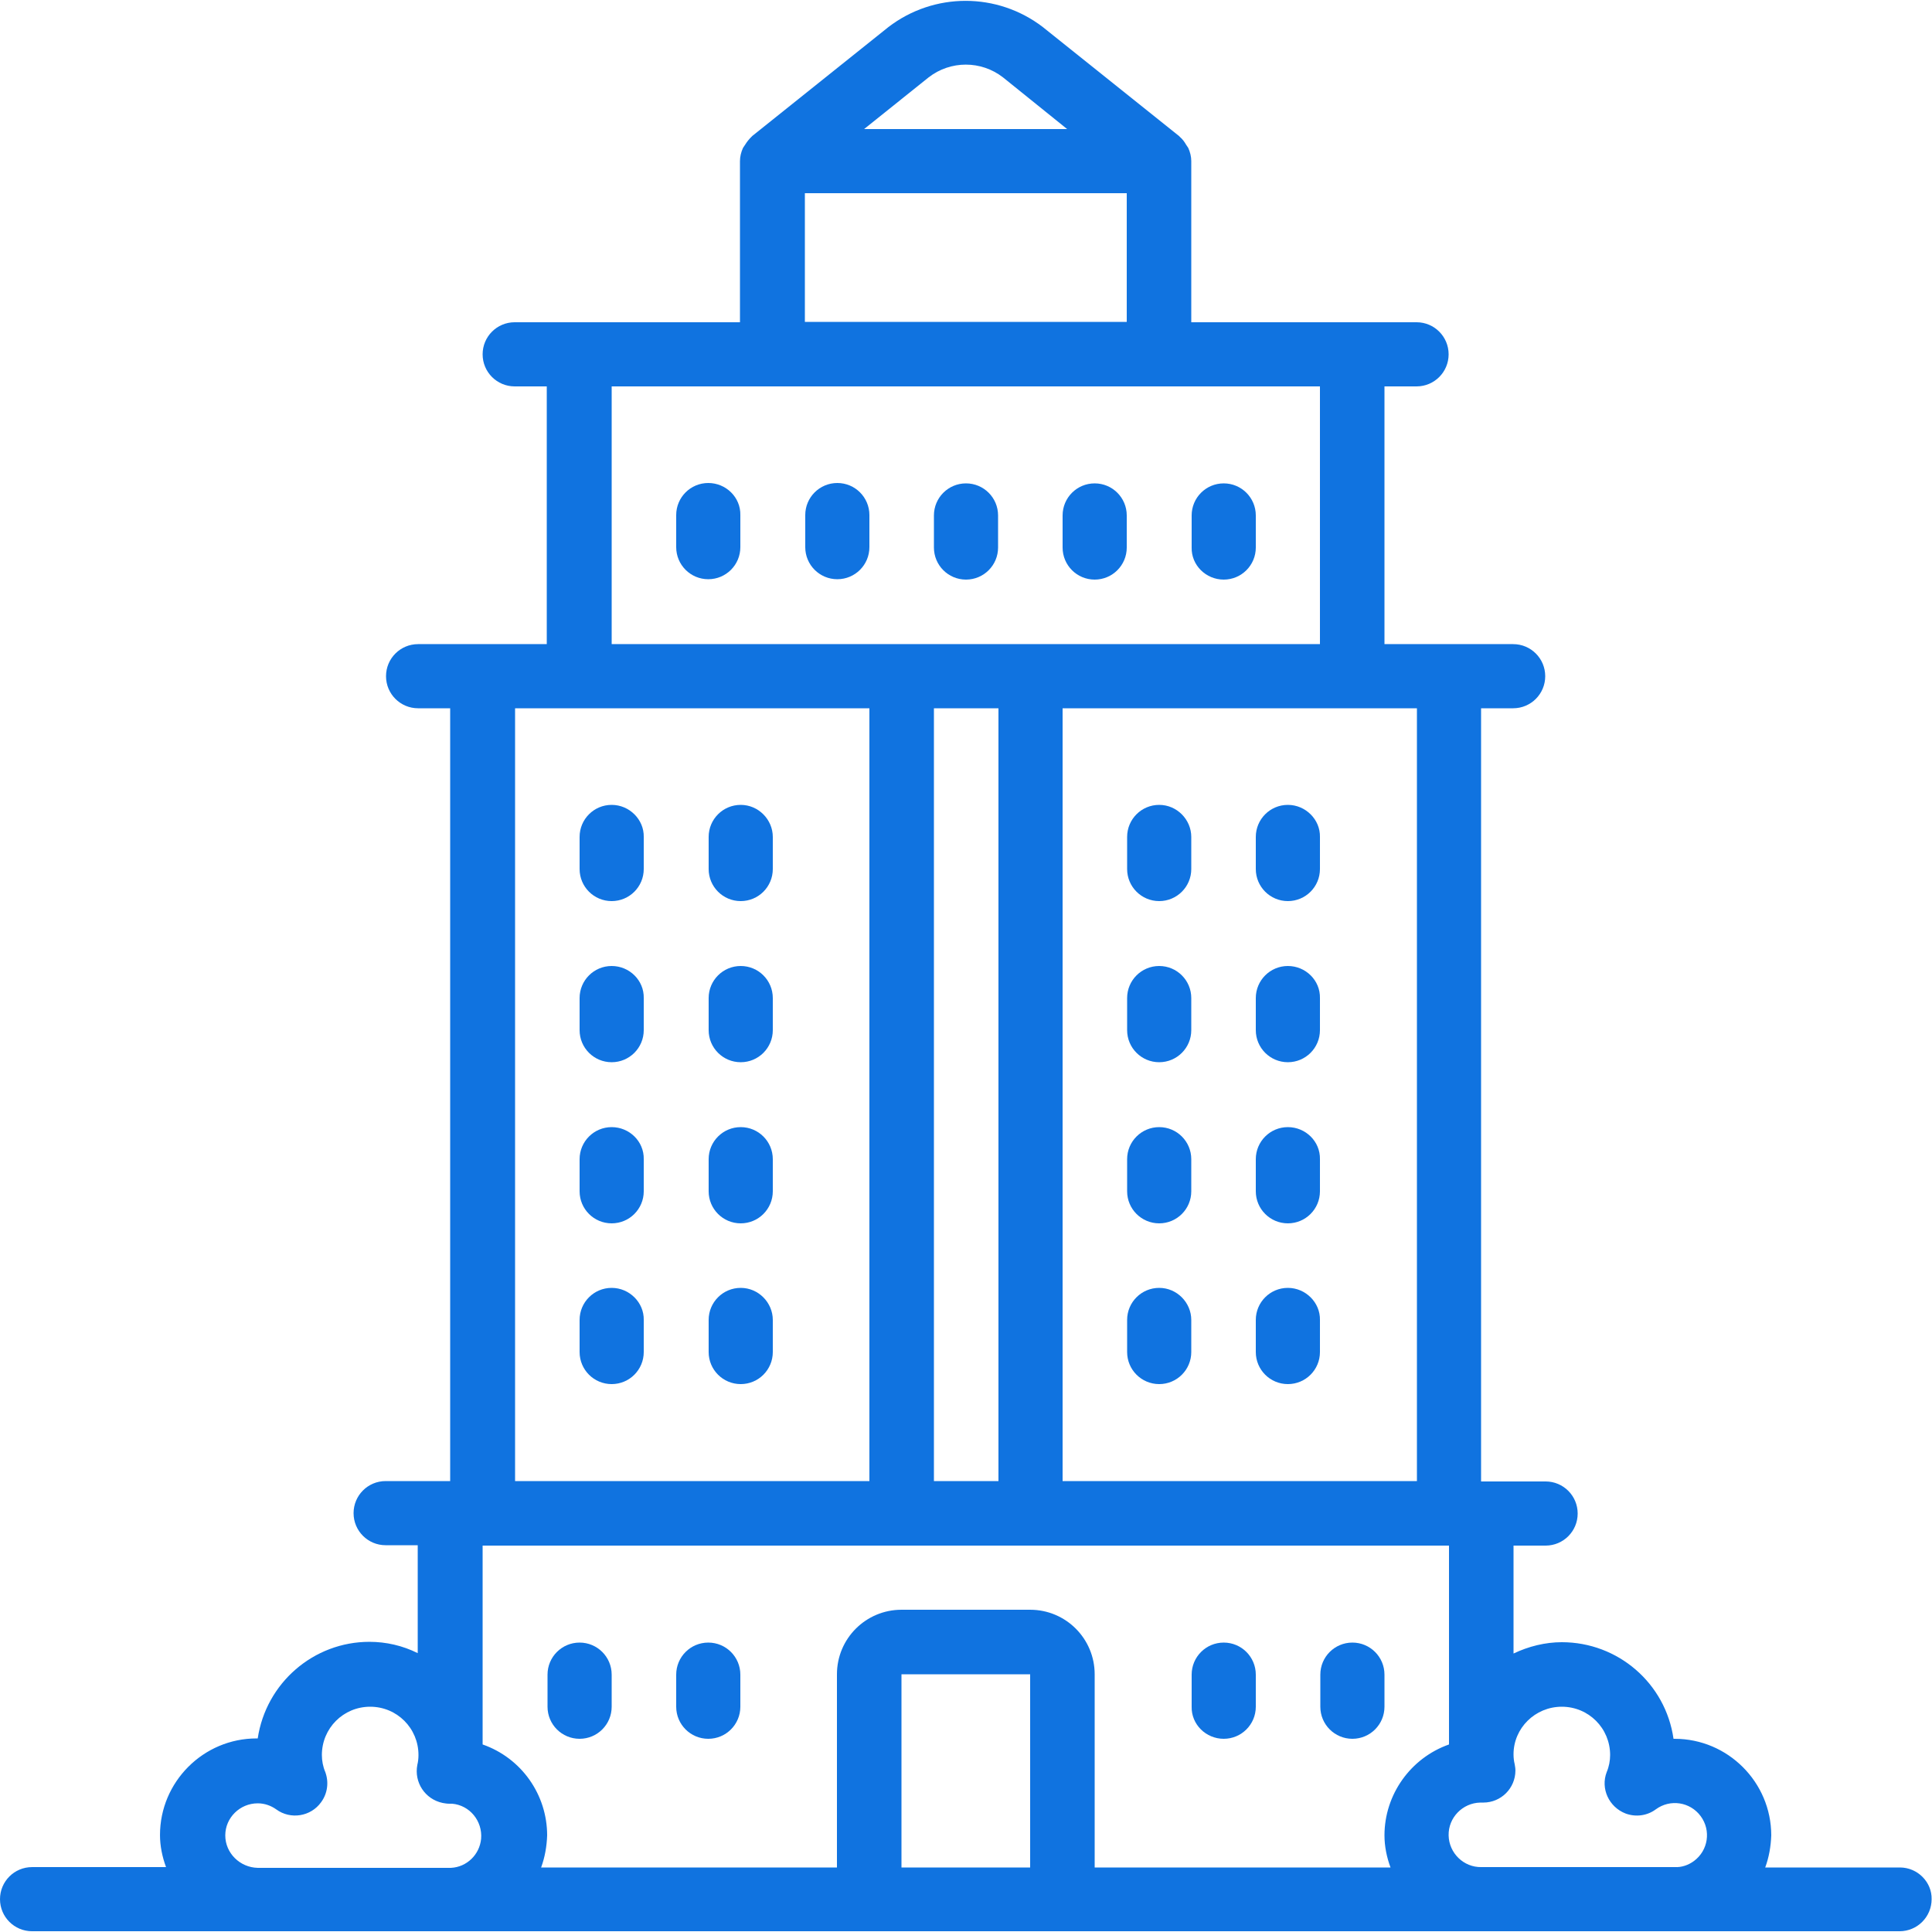 <?xml version="1.0" encoding="utf-8"?>
<!-- Generator: Adobe Illustrator 25.0.0, SVG Export Plug-In . SVG Version: 6.00 Build 0)  -->
<svg version="1.1" id="icons" xmlns="http://www.w3.org/2000/svg" xmlns:xlink="http://www.w3.org/1999/xlink" x="0px" y="0px"
	 viewBox="0 0 512 512" style="enable-background:new 0 0 512 512;" xml:space="preserve">
<style type="text/css">
	.st0{fill:#1073E0;}
</style>
<path class="st0" d="M162.1,341.3c-4.7,0-8.5,3.8-8.5,8.5v8.5c0,4.7,3.8,8.5,8.5,8.5c4.7,0,8.5-3.8,8.5-8.5v-8.5
	C170.7,345.2,166.8,341.3,162.1,341.3z"/>
<path class="st0" d="M196.3,341.3c-4.7,0-8.5,3.8-8.5,8.5v8.5c0,4.7,3.8,8.5,8.5,8.5s8.5-3.8,8.5-8.5v-8.5
	C204.8,345.2,201,341.3,196.3,341.3z"/>
<path class="st0" d="M153.6,460.8c4.7,0,8.5-3.8,8.5-8.5v-8.5c0-4.7-3.8-8.5-8.5-8.5s-8.5,3.8-8.5,8.5v8.5
	C145.1,457,148.9,460.8,153.6,460.8z"/>
<path class="st0" d="M187.7,460.8c4.7,0,8.5-3.8,8.5-8.5v-8.5c0-4.7-3.8-8.5-8.5-8.5c-4.7,0-8.5,3.8-8.5,8.5v8.5
	C179.2,457,183,460.8,187.7,460.8z"/>
<path class="st0" d="M324.3,460.8c4.7,0,8.5-3.8,8.5-8.5v-8.5c0-4.7-3.8-8.5-8.5-8.5s-8.5,3.8-8.5,8.5v8.5
	C315.7,457,319.6,460.8,324.3,460.8z"/>
<path class="st0" d="M358.4,460.8c4.7,0,8.5-3.8,8.5-8.5v-8.5c0-4.7-3.8-8.5-8.5-8.5s-8.5,3.8-8.5,8.5v8.5
	C349.9,457,353.7,460.8,358.4,460.8z"/>
<path class="st0" d="M162.1,298.7c-4.7,0-8.5,3.8-8.5,8.5v8.5c0,4.7,3.8,8.5,8.5,8.5c4.7,0,8.5-3.8,8.5-8.5v-8.5
	C170.7,302.5,166.8,298.7,162.1,298.7z"/>
<path class="st0" d="M196.3,298.7c-4.7,0-8.5,3.8-8.5,8.5v8.5c0,4.7,3.8,8.5,8.5,8.5s8.5-3.8,8.5-8.5v-8.5
	C204.8,302.5,201,298.7,196.3,298.7z"/>
<path class="st0" d="M162.1,256c-4.7,0-8.5,3.8-8.5,8.5v8.5c0,4.7,3.8,8.5,8.5,8.5c4.7,0,8.5-3.8,8.5-8.5v-8.5
	C170.7,259.8,166.8,256,162.1,256z"/>
<path class="st0" d="M196.3,256c-4.7,0-8.5,3.8-8.5,8.5v8.5c0,4.7,3.8,8.5,8.5,8.5s8.5-3.8,8.5-8.5v-8.5
	C204.8,259.8,201,256,196.3,256z"/>
<path class="st0" d="M162.1,213.3c-4.7,0-8.5,3.8-8.5,8.5v8.5c0,4.7,3.8,8.5,8.5,8.5c4.7,0,8.5-3.8,8.5-8.5v-8.5
	C170.7,217.2,166.8,213.3,162.1,213.3z"/>
<path class="st0" d="M196.3,213.3c-4.7,0-8.5,3.8-8.5,8.5v8.5c0,4.7,3.8,8.5,8.5,8.5s8.5-3.8,8.5-8.5v-8.5
	C204.8,217.2,201,213.3,196.3,213.3z"/>
<path class="st0" d="M307.2,341.3c-4.7,0-8.5,3.8-8.5,8.5v8.5c0,4.7,3.8,8.5,8.5,8.5s8.5-3.8,8.5-8.5v-8.5
	C315.7,345.2,311.9,341.3,307.2,341.3z"/>
<path class="st0" d="M341.3,341.3c-4.7,0-8.5,3.8-8.5,8.5v8.5c0,4.7,3.8,8.5,8.5,8.5s8.5-3.8,8.5-8.5v-8.5
	C349.9,345.2,346,341.3,341.3,341.3z"/>
<path class="st0" d="M307.2,298.7c-4.7,0-8.5,3.8-8.5,8.5v8.5c0,4.7,3.8,8.5,8.5,8.5s8.5-3.8,8.5-8.5v-8.5
	C315.7,302.5,311.9,298.7,307.2,298.7z"/>
<path class="st0" d="M341.3,298.7c-4.7,0-8.5,3.8-8.5,8.5v8.5c0,4.7,3.8,8.5,8.5,8.5s8.5-3.8,8.5-8.5v-8.5
	C349.9,302.5,346,298.7,341.3,298.7z"/>
<path class="st0" d="M307.2,256c-4.7,0-8.5,3.8-8.5,8.5v8.5c0,4.7,3.8,8.5,8.5,8.5s8.5-3.8,8.5-8.5v-8.5
	C315.7,259.8,311.9,256,307.2,256z"/>
<path class="st0" d="M341.3,256c-4.7,0-8.5,3.8-8.5,8.5v8.5c0,4.7,3.8,8.5,8.5,8.5s8.5-3.8,8.5-8.5v-8.5
	C349.9,259.8,346,256,341.3,256z"/>
<path class="st0" d="M307.2,213.3c-4.7,0-8.5,3.8-8.5,8.5v8.5c0,4.7,3.8,8.5,8.5,8.5s8.5-3.8,8.5-8.5v-8.5
	C315.7,217.2,311.9,213.3,307.2,213.3z"/>
<path class="st0" d="M341.3,213.3c-4.7,0-8.5,3.8-8.5,8.5v8.5c0,4.7,3.8,8.5,8.5,8.5s8.5-3.8,8.5-8.5v-8.5
	C349.9,217.2,346,213.3,341.3,213.3z"/>
<path class="st0" d="M187.7,128c-4.7,0-8.5,3.8-8.5,8.5v8.5c0,4.7,3.8,8.5,8.5,8.5c4.7,0,8.5-3.8,8.5-8.5v-8.5
	C196.3,131.8,192.4,128,187.7,128z"/>
<path class="st0" d="M221.9,128c-4.7,0-8.5,3.8-8.5,8.5v8.5c0,4.7,3.8,8.5,8.5,8.5c4.7,0,8.5-3.8,8.5-8.5v-8.5
	C230.4,131.8,226.6,128,221.9,128z"/>
<path class="st0" d="M290.1,153.6c4.7,0,8.5-3.8,8.5-8.5v-8.5c0-4.7-3.8-8.5-8.5-8.5c-4.7,0-8.5,3.8-8.5,8.5v8.5
	C281.6,149.8,285.4,153.6,290.1,153.6z"/>
<path class="st0" d="M256,153.6c4.7,0,8.5-3.8,8.5-8.5v-8.5c0-4.7-3.8-8.5-8.5-8.5c-4.7,0-8.5,3.8-8.5,8.5v8.5
	C247.5,149.8,251.3,153.6,256,153.6z"/>
<path class="st0" d="M324.3,153.6c4.7,0,8.5-3.8,8.5-8.5v-8.5c0-4.7-3.8-8.5-8.5-8.5s-8.5,3.8-8.5,8.5v8.5
	C315.7,149.8,319.6,153.6,324.3,153.6z"/>
<path class="st0" d="M503.5,494.9h-35.7c1-2.7,1.5-5.6,1.6-8.5c0-14.1-11.5-25.6-25.6-25.6h-0.3c-2.1-14.7-14.7-25.6-29.6-25.6
	c-4.4,0-8.8,1.1-12.8,3v-28.6h8.5c4.7,0,8.5-3.8,8.5-8.5s-3.8-8.5-8.5-8.5h-17.1V187.7h8.5c4.7,0,8.5-3.8,8.5-8.5s-3.8-8.5-8.5-8.5
	h-34.1v-68.3h8.5c4.7,0,8.5-3.8,8.5-8.5c0-4.7-3.8-8.5-8.5-8.5h-59.7V42.7c0-1.2-0.3-2.4-0.8-3.5c-0.2-0.3-0.4-0.6-0.6-0.9
	c-0.4-0.7-0.9-1.4-1.6-2c-0.1-0.1-0.2-0.2-0.3-0.3l-36-28.8c-12.1-9.3-28.9-9.3-41,0l-36,28.8c-0.1,0.1-0.2,0.2-0.3,0.3
	c-0.6,0.6-1.1,1.2-1.6,2c-0.2,0.3-0.4,0.6-0.6,0.9c-0.5,1.1-0.8,2.3-0.8,3.5v42.7h-59.7c-4.7,0-8.5,3.8-8.5,8.5
	c0,4.7,3.8,8.5,8.5,8.5h8.5v68.3h-34.1c-4.7,0-8.5,3.8-8.5,8.5s3.8,8.5,8.5,8.5h8.5v204.8h-17.1c-4.7,0-8.5,3.8-8.5,8.5
	s3.8,8.5,8.5,8.5h8.5v28.6c-4-2-8.4-3-12.8-3c-14.8,0-27.4,10.9-29.6,25.6h-0.3c-14.1,0-25.6,11.5-25.6,25.6c0,2.9,0.6,5.8,1.6,8.5
	H8.5c-4.7,0-8.5,3.8-8.5,8.5c0,4.7,3.8,8.5,8.5,8.5h494.9c4.7,0,8.5-3.8,8.5-8.5C512,498.8,508.2,494.9,503.5,494.9z M413.9,452.3
	c7.1,0,12.8,5.7,12.8,12.8c0,1.5-0.3,3.1-0.9,4.5c-1.7,4.4,0.6,9.3,5,11c2.7,1,5.7,0.6,8-1.1c3.8-2.8,9.1-2,11.9,1.8
	c2.8,3.8,2,9.1-1.8,11.9c-1.5,1.1-3.3,1.7-5.1,1.6h-51.2c-4.7,0.1-8.6-3.7-8.7-8.4c-0.1-4.7,3.7-8.6,8.4-8.7c0.3,0,0.5,0,0.8,0
	c4.7,0,8.5-3.8,8.5-8.5c0-0.6-0.1-1.1-0.2-1.7c-0.2-0.8-0.3-1.7-0.3-2.6C401.1,458,406.8,452.3,413.9,452.3z M375.5,392.5h-93.9
	V187.7h93.9V392.5z M247.5,392.5V187.7h17.1v204.8H247.5z M246.1,20.5c5.8-4.5,13.9-4.5,19.7,0l17,13.7h-53.8L246.1,20.5z
	 M213.3,51.2h85.3v34.1h-85.3V51.2z M162.1,102.4h187.7v68.3H162.1V102.4z M136.5,187.7h93.9v204.8h-93.9V187.7z M384,409.6v52.7
	c-10.2,3.6-17.1,13.3-17.1,24.1c0,2.9,0.6,5.8,1.6,8.5h-78.4v-51.2c0-9.4-7.6-17.1-17.1-17.1h-34.1c-9.4,0-17.1,7.6-17.1,17.1v51.2
	h-78.4c1-2.7,1.5-5.6,1.6-8.5c0-10.8-6.8-20.5-17.1-24.1v-52.7H384z M59.7,486.4c0-4.7,3.9-8.5,8.6-8.5c1.8,0,3.5,0.6,4.9,1.6
	c3.8,2.8,9.2,1.9,11.9-1.9c1.7-2.3,2.1-5.3,1.1-8c-0.6-1.4-0.9-3-0.9-4.5c0-7.1,5.7-12.8,12.8-12.8s12.8,5.7,12.8,12.8
	c0,0.9-0.1,1.8-0.3,2.6c-0.9,4.6,2,9.1,6.7,10.1c0.6,0.1,1.1,0.2,1.7,0.2c0.2,0,0.5,0,0.8,0c4.7,0.4,8.1,4.6,7.7,9.3
	c-0.4,4.2-3.8,7.5-8,7.7H68.3C63.6,494.9,59.7,491.1,59.7,486.4z M238.9,494.9v-51.2h34.1v51.2H238.9z"/>
</svg>
